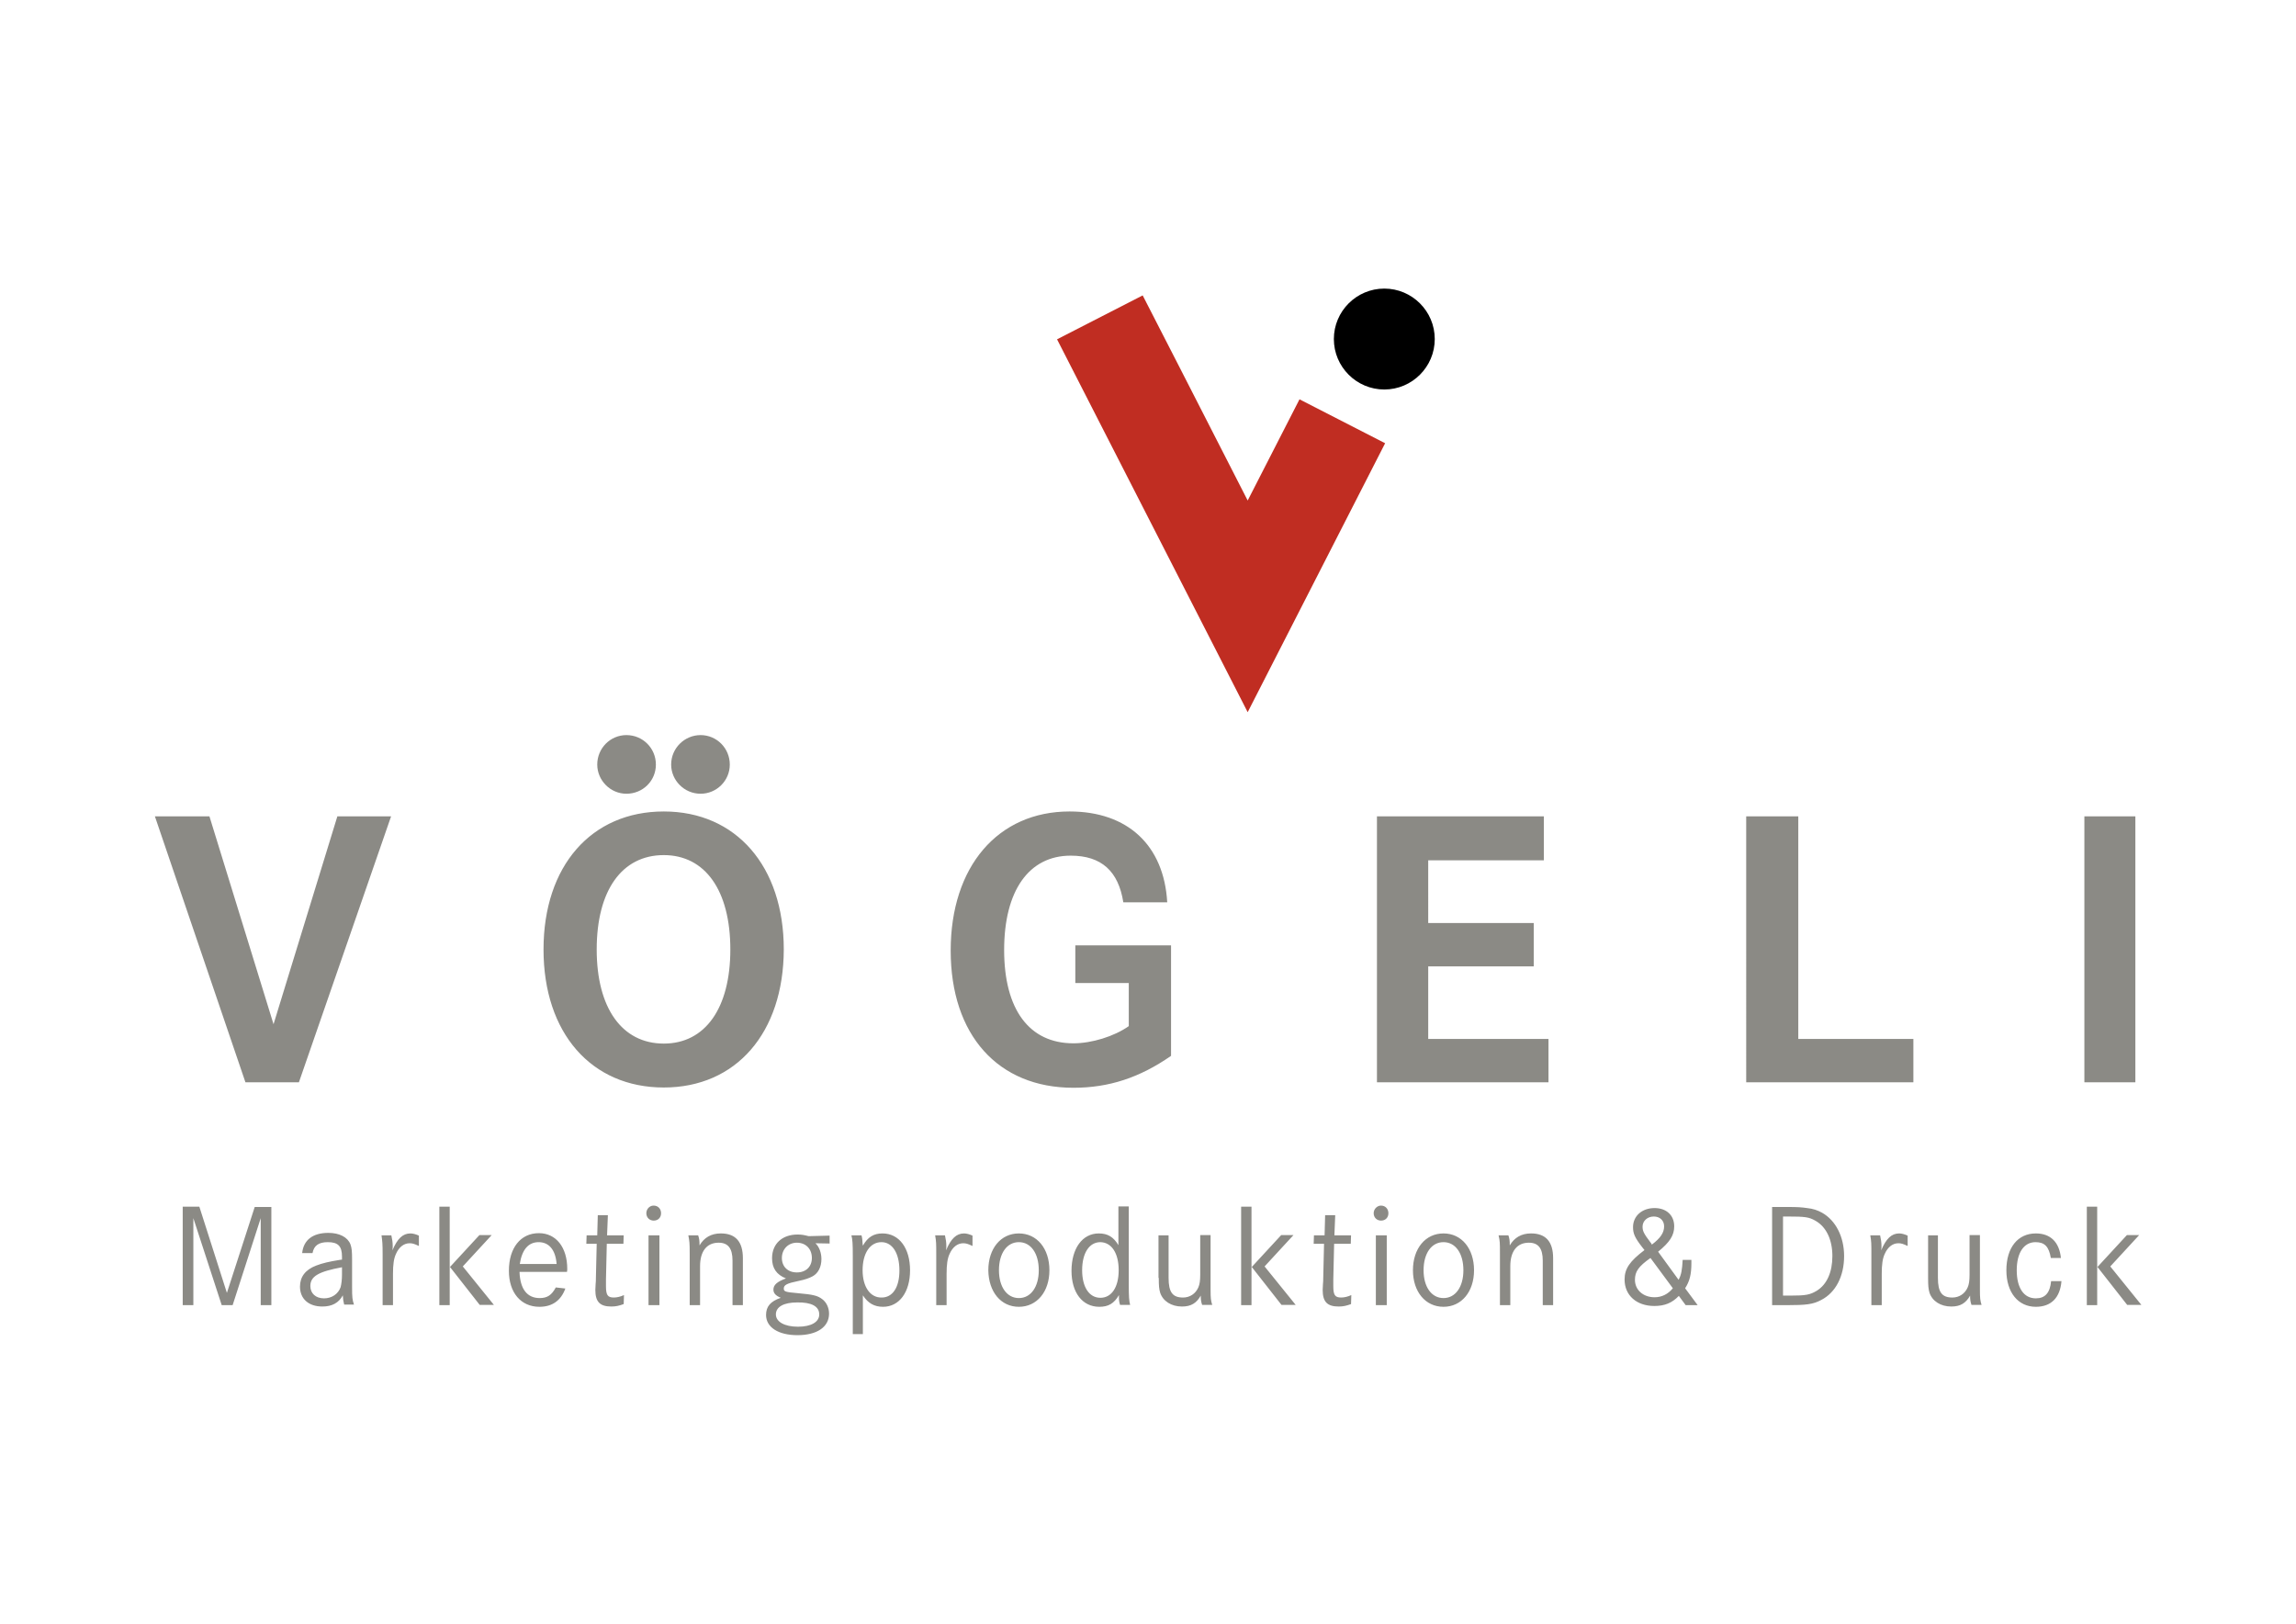<svg xmlns="http://www.w3.org/2000/svg" xmlns:xlink="http://www.w3.org/1999/xlink" id="Ebene_1" x="0px" y="0px" viewBox="0 0 841.9 595.3" style="enable-background:new 0 0 841.9 595.3;" xml:space="preserve"><style type="text/css">	.st0{fill:#C02D22;}	.st1{fill:#8B8A85;}</style><g>	<path class="st0" d="M387.6,124.4l69.9,136.7l50.4-98.6l-31.4-16.1c0,0-9.6,18.7-19,37.1c-15.8-31-38.5-75.2-38.5-75.2L387.6,124.4  z"></path>	<path d="M526.1,124.3c0,10.2-8.3,18.5-18.5,18.5c-10.2,0-18.5-8.3-18.5-18.5s8.3-18.5,18.5-18.5  C517.8,105.8,526.1,114.1,526.1,124.3"></path>	<path class="st1" d="M783,299.3h-18.7v97.5H783V299.3z M640.2,396.8h61.4v-15.9h-42.2v-81.6h-19.1V396.8z M523.6,315.4h42.5v-16.1  h-61.2v97.5h62.9v-15.9h-44.1v-26.6h38.7v-15.9h-38.7V315.4z M394.3,360.4h19.6v15.8c-5.4,3.8-13.6,6.3-20.3,6.3  c-16.2,0-25.4-12.4-25.4-34.2c0-21.8,9.1-34.6,24.4-34.6c11.3,0,17.5,5.7,19.3,17.1H428c-1.2-20.9-14.5-33.3-35.8-33.3  c-26.3,0-43.6,20.2-43.6,51c0,31,17.4,50.3,45,50.3c13,0,24.3-3.7,35.8-11.7v-40.5h-35.1V360.4z M243.4,313.5  c15.2,0,24.4,13,24.4,34.6c0,21.5-9.2,34.5-24.4,34.5c-15.3,0-24.6-13-24.6-34.5C218.8,326.5,228,313.5,243.4,313.5 M246.1,280.3  c0,5.8,4.8,10.7,10.8,10.7c5.8,0,10.7-4.7,10.7-10.7c0-6-4.8-10.8-10.7-10.8C251,269.5,246.1,274.3,246.1,280.3 M219,280.3  c0,5.8,4.8,10.7,10.7,10.7c6,0,10.8-4.7,10.8-10.7c0-6-4.8-10.8-10.8-10.8C223.8,269.5,219,274.3,219,280.3 M243.4,398.7  c26.5,0,43.9-20,44-50.6c0-30.5-17.5-50.6-44-50.6c-26.6,0-44.1,20-44.1,50.6S216.8,398.7,243.4,398.7 M90,396.8h19.6l33.8-97.5  h-19.7l-23.4,76.2l-23.5-76.2h-20L90,396.8z"></path>	<path class="st1" d="M765.2,478.5h3.8v-36.1h-3.8V478.5z M769.1,464.5l10.9,13.9h5.2l-11.4-14.1l10.6-11.5h-4.5L769.1,464.5z   M746.5,452.2c-6.6,0-10.8,5.2-10.8,13.5c0,8.1,4.3,13.4,10.8,13.4c5.6,0,8.9-3.3,9.4-9.4h-3.8c-0.4,4.3-2.2,6.3-5.6,6.3  c-4.4,0-7-3.8-7-10.3c0-6.4,2.6-10.3,6.9-10.3c3.3,0,4.9,1.6,5.6,5.8h3.7C755.1,455.4,751.9,452.2,746.5,452.2 M707,468.5  c0,2.9,0.1,4,0.5,5.4c1,3.1,4.1,5.1,8,5.1c3.3,0,5.3-1.2,6.9-4c0,1.5,0.1,2.2,0.5,3.4h3.7c-0.5-1.7-0.6-2.3-0.6-5.6v-2.2v-17.8  h-3.8v14.5c0,2.2-0.2,3.6-0.7,4.7c-1,2.3-3.1,3.7-5.6,3.7c-3.8,0-5.3-1.9-5.3-7.2v-15.6H707V468.5z M686.2,460v1.7v16.8h3.8V467  c0-3.4,0.3-5.6,1.1-7.3c1.1-2.5,2.9-3.9,5-3.9c1,0,1.7,0.2,3.4,1V453c-1.1-0.5-2.2-0.8-3.1-0.8c-2.8,0-4.8,1.9-6.6,6.2  c0.1-0.7,0.1-1.2,0.1-1.6c0-1.3-0.2-2.6-0.5-3.9h-3.6C686.2,455.2,686.2,455.9,686.2,460 M653.8,446h1.7c6.4,0,7.8,0.2,10.1,1.5  c4,2.2,6.3,6.9,6.3,13c0,5.9-2,10.4-5.7,12.7c-2.5,1.5-4,1.8-9.8,1.8h-2.6V446z M649.8,478.5h5.2c7.4,0,9.8-0.3,12.8-1.9  c5.3-2.7,8.4-8.7,8.4-16.1c0-7.1-3.1-13.1-8.1-15.9c-1.6-0.9-3.4-1.5-5.5-1.7c-2-0.3-3.5-0.4-7.2-0.4h-5.6V478.5z M613.4,472.3  c-1.8,2.2-4.1,3.3-6.7,3.3c-4.2,0-7.2-2.7-7.2-6.4c0-3,1.3-4.9,5.7-8L613.4,472.3z M605.2,455.5c-2.5-3.3-2.9-4.2-2.9-5.8  c0-2.1,1.8-3.7,4.1-3.7c2.3,0,3.8,1.5,3.8,3.6c0,2.3-1.3,4.3-4.5,6.7C605.6,456,605.4,455.7,605.2,455.5 M615.5,469.2l-7.5-10.3  c4.3-3.5,5.9-6,5.9-9.3c0-4.1-2.9-6.7-7.2-6.7c-4.6,0-7.9,2.9-7.9,7c0,2.3,0.6,3.8,3.4,7.4l0.8,1c-5.4,4.1-7.3,6.8-7.3,10.8  c0,5.8,4.4,9.7,10.9,9.7c3.8,0,6.5-1.1,9-3.7l2.5,3.4h4.4l-4.6-6.2c1.7-2.6,2.3-5.2,2.3-9.2v-1.2h-3.2  C616.8,465.6,616.5,467.4,615.5,469.2 M550,459.7v1.9v16.9h3.8v-14.3c0-5.5,2.5-8.6,6.8-8.6c3.5,0,5.1,2.1,5.1,6.6v1.8v14.5h3.8  v-14.7v-2.5c0-6.1-2.7-9.1-8.1-9.1c-3.5,0-6.1,1.5-7.8,4.4c0-1.8-0.1-2.5-0.5-3.7h-3.6C550,455.1,550,455.5,550,459.7 M529.3,455.4  c4.4,0,7.3,4.1,7.3,10.3c0,6.1-2.9,10.2-7.3,10.2c-4.4,0-7.3-4.1-7.3-10.2C522,459.5,524.9,455.4,529.3,455.4 M529.3,479.1  c6.6,0,11.2-5.5,11.2-13.4c0-8-4.6-13.5-11.2-13.5c-6.6,0-11.2,5.5-11.2,13.5C518.1,473.6,522.7,479.1,529.3,479.1 M503.7,444.8  c0,1.6,1.2,2.7,2.7,2.7c1.6,0,2.7-1.1,2.7-2.7c0-1.6-1.1-2.8-2.7-2.8h-0.2C504.9,442.1,503.7,443.3,503.7,444.8 M504.5,478.5h4  v-25.6h-4V478.5z M489.6,445.5h-3.7l-0.2,7.4h-3.9l-0.1,3.1h3.8l-0.3,12.8c0,0.5,0,1.2-0.1,2c0,0.8-0.1,1.5-0.1,2.1  c0,4.4,1.7,6.1,5.9,6.1c1.6,0,2.9-0.3,4.5-0.9l0.1-3.3c-1.3,0.6-2.6,0.9-3.7,0.9c-2.3,0-2.9-0.9-2.9-4.2v-0.6v-1.9l0.3-13h6.1  l0.1-3.1h-6.1L489.6,445.5z M455.1,478.5h3.8v-36.1h-3.8V478.5z M459,464.5l10.9,13.9h5.2l-11.4-14.1l10.6-11.5h-4.5L459,464.5z   M424.9,468.5c0,2.9,0.1,4,0.5,5.4c1,3.1,4.1,5.1,8,5.1c3.3,0,5.3-1.2,6.9-4c0,1.5,0.1,2.2,0.5,3.4h3.7c-0.5-1.7-0.6-2.3-0.6-5.6  v-2.2v-17.8h-3.8v14.5c0,2.2-0.2,3.6-0.7,4.7c-1,2.3-3.1,3.7-5.6,3.7c-3.8,0-5.3-1.9-5.3-7.2v-15.6h-3.7V468.5z M410.2,465.7  c0,6.2-2.6,10.1-6.7,10.1c-4.1,0-6.7-3.9-6.7-10.1c0-6.3,2.6-10.3,6.7-10.3C407.6,455.5,410.2,459.4,410.2,465.7 M410.1,442.3v14.2  c-1.8-3-3.9-4.3-7.2-4.3c-6,0-10,5.5-10,13.7c0,8,4,13.2,10.2,13.2c3.3,0,5.4-1.2,7.2-4.3v0.9c0,1,0.1,1.7,0.4,2.7h3.7  c-0.4-1.5-0.5-3-0.5-7.5v-28.6H410.1z M373.6,455.4c4.4,0,7.3,4.1,7.3,10.3c0,6.1-2.9,10.2-7.3,10.2c-4.4,0-7.3-4.1-7.3-10.2  C366.3,459.5,369.2,455.4,373.6,455.4 M373.6,479.1c6.6,0,11.2-5.5,11.2-13.4c0-8-4.6-13.5-11.2-13.5c-6.6,0-11.2,5.5-11.2,13.5  C362.5,473.6,367,479.1,373.6,479.1 M343.3,460v1.7v16.8h3.8V467c0-3.4,0.3-5.6,1.1-7.3c1.1-2.5,2.9-3.9,5-3.9c1,0,1.7,0.2,3.4,1  V453c-1.1-0.5-2.2-0.8-3.1-0.8c-2.8,0-4.8,1.9-6.6,6.2c0.1-0.7,0.1-1.2,0.1-1.6c0-1.3-0.2-2.6-0.5-3.9h-3.6  C343.3,455.2,343.3,455.9,343.3,460 M316.3,465.7c0-6.2,2.7-10.3,6.9-10.3c4,0,6.6,4,6.6,10.4c0,6.2-2.5,9.9-6.5,9.9  C319.1,475.8,316.3,471.8,316.3,465.7 M316.4,489.1v-14.2c1.9,2.9,4.2,4.2,7.4,4.2c5.9,0,9.9-5.3,9.9-13.4c0-8.1-4-13.5-10.1-13.5  c-3.2,0-5.4,1.3-7.2,4.5l-0.1-0.7c-0.1-1.5-0.1-2-0.4-3.1h-3.7c0.4,1.6,0.5,3,0.5,7.6v28.6H316.4z M300.4,481.9  c0,2.8-3,4.5-7.8,4.5c-4.9,0-8.1-1.8-8.1-4.5c0-2.8,2.9-4.4,7.8-4.4C297.5,477.4,300.4,478.9,300.4,481.9 M297.7,461.2  c0,3.2-2.2,5.3-5.5,5.3c-3.3,0-5.5-2.1-5.5-5.3c0-3.2,2.3-5.6,5.5-5.6C295.5,455.6,297.7,457.9,297.7,461.2 M296.5,453.2  c-1.5-0.4-2.6-0.6-4-0.6c-5.7,0-9.4,3.4-9.4,8.7c0,3.6,1.6,6,5.1,7.4c-3.3,1.2-4.6,2.4-4.6,4.1c0,1.3,0.8,2.2,2.7,3  c-3.8,1.3-5.4,3.2-5.4,6.3c0,4.5,4.5,7.4,11.5,7.4c7.2,0,11.6-3,11.6-7.9c0-2.2-1-4.2-2.5-5.3c-1.7-1.3-3.3-1.7-9-2.2  c-4.6-0.4-5.1-0.6-5.1-1.7c0-1.3,1.1-1.9,5.5-2.8c2.4-0.5,3.8-1,5.1-1.7c2-1.1,3.2-3.4,3.2-6.3c0-2.3-0.8-4.5-2.2-5.8l5.2,0.1v-2.9  L296.5,453.2z M252.9,459.7v1.9v16.9h3.8v-14.3c0-5.5,2.5-8.6,6.8-8.6c3.5,0,5.1,2.1,5.1,6.6v1.8v14.5h3.8v-14.7v-2.5  c0-6.1-2.7-9.1-8.1-9.1c-3.5,0-6.1,1.5-7.8,4.4c0-1.8-0.1-2.5-0.5-3.7h-3.6C252.8,455.1,252.9,455.5,252.9,459.7 M237,444.8  c0,1.6,1.2,2.7,2.7,2.7c1.6,0,2.7-1.1,2.7-2.7c0-1.6-1.1-2.8-2.7-2.8h-0.2C238.1,442.1,237,443.3,237,444.8 M237.8,478.5h4v-25.6  h-4V478.5z M222.9,445.5h-3.7l-0.2,7.4h-3.9l-0.1,3.1h3.8l-0.3,12.8c0,0.5,0,1.2-0.1,2c0,0.8-0.1,1.5-0.1,2.1  c0,4.4,1.7,6.1,5.9,6.1c1.6,0,2.9-0.3,4.5-0.9l0.1-3.3c-1.3,0.6-2.6,0.9-3.7,0.9c-2.3,0-2.9-0.9-2.9-4.2v-0.6v-1.9l0.3-13h6.1  l0.1-3.1h-6.1L222.9,445.5z M190.6,463.4c0.8-5.2,3.1-8,6.9-8c3.8,0,6.2,2.8,6.6,8H190.6z M208,465.2c0-7.9-4.1-13.1-10.4-13.1  c-6.7,0-11,5.4-11,13.8c0,8,4.4,13.2,11.2,13.2c4.7,0,7.9-2.3,9.5-6.7l-3.5-0.4c-1.5,2.8-3.1,3.9-5.9,3.9c-4.6,0-7.2-3.3-7.4-9.6  h17.4C208,465.8,208,465.5,208,465.2 M161.1,478.5h3.8v-36.1h-3.8V478.5z M165,464.5l10.9,13.9h5.2l-11.4-14.1l10.6-11.5h-4.5  L165,464.5z M140.3,460v1.7v16.8h3.8V467c0-3.4,0.3-5.6,1.1-7.3c1.1-2.5,2.9-3.9,5-3.9c1,0,1.7,0.2,3.4,1V453  c-1.1-0.5-2.2-0.8-3.1-0.8c-2.8,0-4.8,1.9-6.6,6.2c0.1-0.7,0.1-1.2,0.1-1.6c0-1.3-0.2-2.6-0.5-3.9h-3.6  C140.2,455.2,140.3,455.9,140.3,460 M125.4,467.2c0,2-0.2,3.5-0.5,4.7c-0.9,2.5-3.2,4.1-6.1,4.1c-3,0-5-1.8-5-4.5  c0-3.6,3-5.3,11.6-6.9V467.2z M120.2,455.4c3.8,0,5.2,1.5,5.2,5.3v1.1l-0.8,0.1c-3.8,0.6-6.4,1.2-8.7,2.1c-3.9,1.5-5.9,4.1-5.9,7.7  c0,4.5,3.2,7.3,8.2,7.3c3.5,0,6-1.3,7.5-4.1c0.1,1.7,0.2,2.1,0.5,3.4h3.6c-0.6-1.8-0.7-2.5-0.7-6.7v-9.6c0-3.2-0.1-4.4-0.6-5.8  c-1-2.6-4-4.2-8.1-4.2c-5.7,0-9.1,2.6-9.6,7.4h3.8C115.1,456.7,116.8,455.4,120.2,455.4 M67.1,478.5h3.8v-31.9l10.4,31.9h4  l10.3-31.9v31.9h3.9v-36h-6.1L83.2,474l-10.1-31.6h-6.1V478.5z"></path></g></svg>